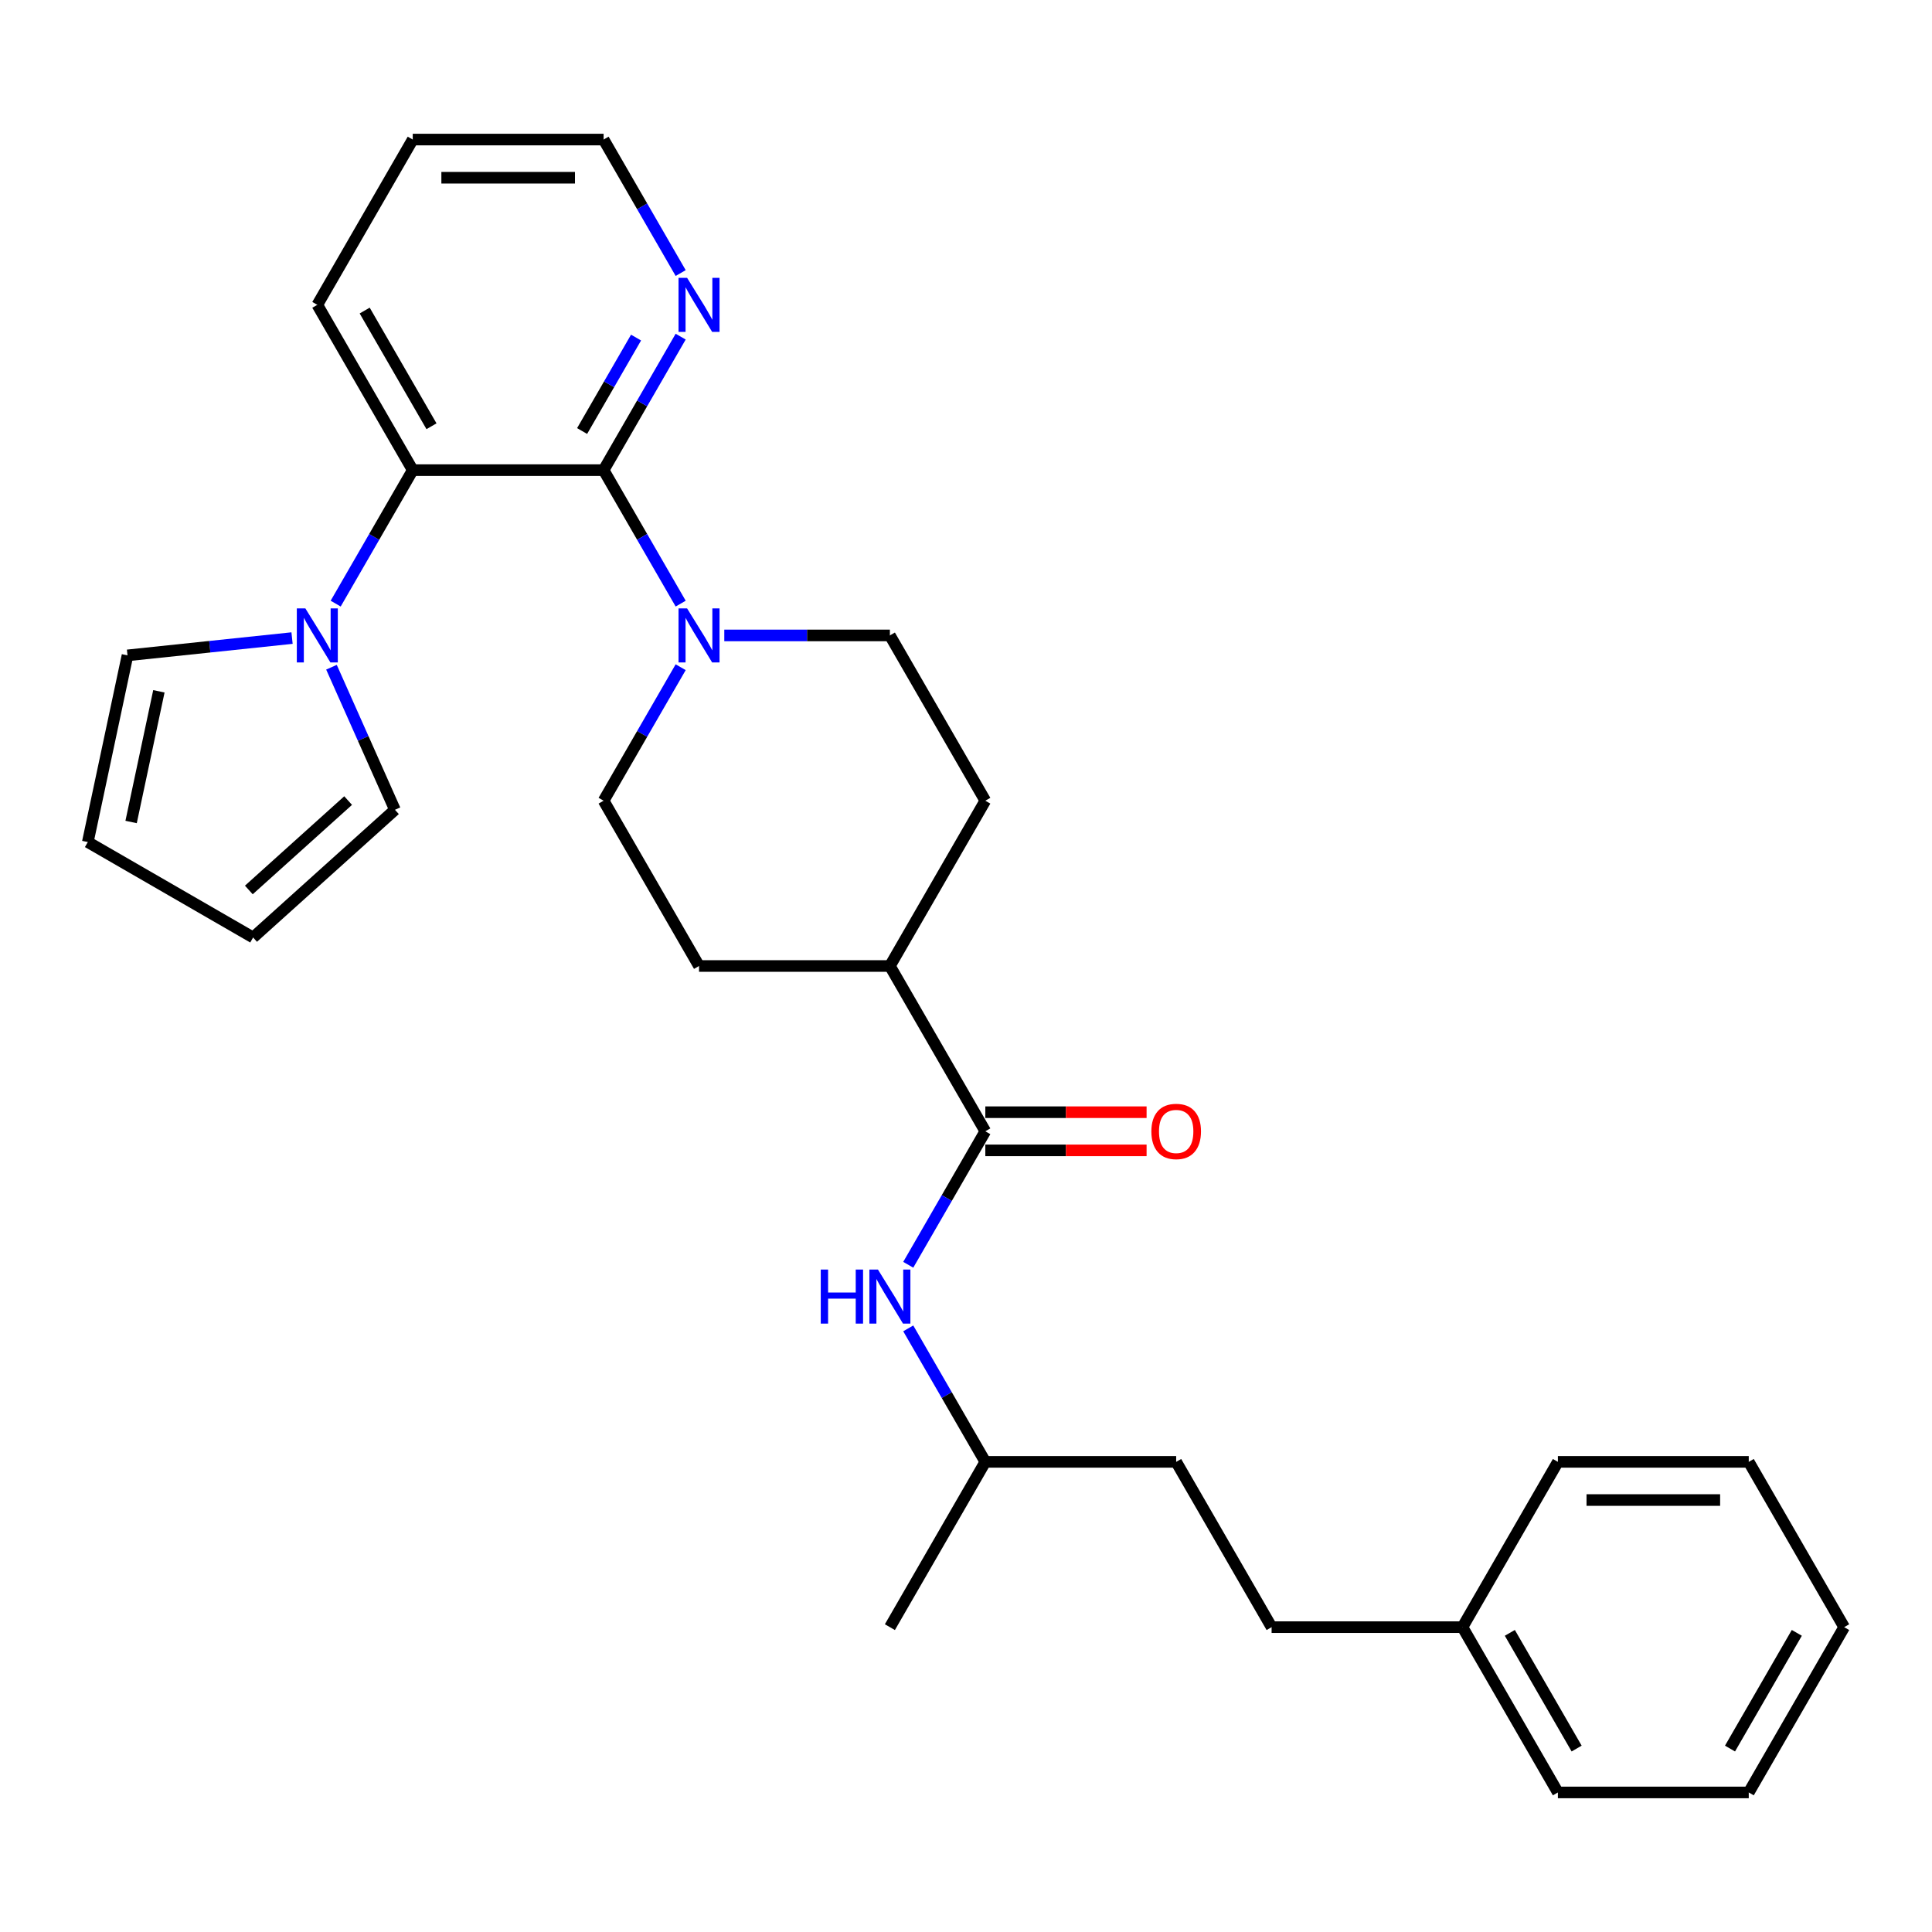 <?xml version='1.0' encoding='iso-8859-1'?>
<svg version='1.1' baseProfile='full'
              xmlns='http://www.w3.org/2000/svg'
                      xmlns:rdkit='http://www.rdkit.org/xml'
                      xmlns:xlink='http://www.w3.org/1999/xlink'
                  xml:space='preserve'
width='1000px' height='1000px' viewBox='0 0 1000 1000'>
<!-- END OF HEADER -->
<rect style='opacity:1.0;fill:#FFFFFF;stroke:none' width='1000' height='1000' x='0' y='0'> </rect>
<path class='bond-0' d='M 312.423,243.341 L 332.369,277.888' style='fill:none;fill-rule:evenodd;stroke:#000000;stroke-width:6px;stroke-linecap:butt;stroke-linejoin:miter;stroke-opacity:1' />
<path class='bond-0' d='M 332.369,277.888 L 352.315,312.436' style='fill:none;fill-rule:evenodd;stroke:#0000FF;stroke-width:6px;stroke-linecap:butt;stroke-linejoin:miter;stroke-opacity:1' />
<path class='bond-2' d='M 312.423,243.341 L 213.635,243.341' style='fill:none;fill-rule:evenodd;stroke:#000000;stroke-width:6px;stroke-linecap:butt;stroke-linejoin:miter;stroke-opacity:1' />
<path class='bond-5' d='M 312.423,243.341 L 332.369,208.794' style='fill:none;fill-rule:evenodd;stroke:#000000;stroke-width:6px;stroke-linecap:butt;stroke-linejoin:miter;stroke-opacity:1' />
<path class='bond-5' d='M 332.369,208.794 L 352.315,174.246' style='fill:none;fill-rule:evenodd;stroke:#0000FF;stroke-width:6px;stroke-linecap:butt;stroke-linejoin:miter;stroke-opacity:1' />
<path class='bond-5' d='M 301.296,223.098 L 315.258,198.915' style='fill:none;fill-rule:evenodd;stroke:#000000;stroke-width:6px;stroke-linecap:butt;stroke-linejoin:miter;stroke-opacity:1' />
<path class='bond-5' d='M 315.258,198.915 L 329.22,174.732' style='fill:none;fill-rule:evenodd;stroke:#0000FF;stroke-width:6px;stroke-linecap:butt;stroke-linejoin:miter;stroke-opacity:1' />
<path class='bond-9' d='M 352.315,345.352 L 332.369,379.9' style='fill:none;fill-rule:evenodd;stroke:#0000FF;stroke-width:6px;stroke-linecap:butt;stroke-linejoin:miter;stroke-opacity:1' />
<path class='bond-9' d='M 332.369,379.9 L 312.423,414.447' style='fill:none;fill-rule:evenodd;stroke:#000000;stroke-width:6px;stroke-linecap:butt;stroke-linejoin:miter;stroke-opacity:1' />
<path class='bond-10' d='M 374.896,328.894 L 417.751,328.894' style='fill:none;fill-rule:evenodd;stroke:#0000FF;stroke-width:6px;stroke-linecap:butt;stroke-linejoin:miter;stroke-opacity:1' />
<path class='bond-10' d='M 417.751,328.894 L 460.605,328.894' style='fill:none;fill-rule:evenodd;stroke:#000000;stroke-width:6px;stroke-linecap:butt;stroke-linejoin:miter;stroke-opacity:1' />
<path class='bond-1' d='M 173.743,312.436 L 193.689,277.888' style='fill:none;fill-rule:evenodd;stroke:#0000FF;stroke-width:6px;stroke-linecap:butt;stroke-linejoin:miter;stroke-opacity:1' />
<path class='bond-1' d='M 193.689,277.888 L 213.635,243.341' style='fill:none;fill-rule:evenodd;stroke:#000000;stroke-width:6px;stroke-linecap:butt;stroke-linejoin:miter;stroke-opacity:1' />
<path class='bond-7' d='M 171.568,345.352 L 187.995,382.247' style='fill:none;fill-rule:evenodd;stroke:#0000FF;stroke-width:6px;stroke-linecap:butt;stroke-linejoin:miter;stroke-opacity:1' />
<path class='bond-7' d='M 187.995,382.247 L 204.421,419.141' style='fill:none;fill-rule:evenodd;stroke:#000000;stroke-width:6px;stroke-linecap:butt;stroke-linejoin:miter;stroke-opacity:1' />
<path class='bond-8' d='M 151.161,330.269 L 108.577,334.744' style='fill:none;fill-rule:evenodd;stroke:#0000FF;stroke-width:6px;stroke-linecap:butt;stroke-linejoin:miter;stroke-opacity:1' />
<path class='bond-8' d='M 108.577,334.744 L 65.994,339.22' style='fill:none;fill-rule:evenodd;stroke:#000000;stroke-width:6px;stroke-linecap:butt;stroke-linejoin:miter;stroke-opacity:1' />
<path class='bond-20' d='M 213.635,243.341 L 164.241,157.788' style='fill:none;fill-rule:evenodd;stroke:#000000;stroke-width:6px;stroke-linecap:butt;stroke-linejoin:miter;stroke-opacity:1' />
<path class='bond-20' d='M 223.336,220.629 L 188.76,160.742' style='fill:none;fill-rule:evenodd;stroke:#000000;stroke-width:6px;stroke-linecap:butt;stroke-linejoin:miter;stroke-opacity:1' />
<path class='bond-3' d='M 509.999,585.553 L 460.605,500' style='fill:none;fill-rule:evenodd;stroke:#000000;stroke-width:6px;stroke-linecap:butt;stroke-linejoin:miter;stroke-opacity:1' />
<path class='bond-4' d='M 509.999,585.553 L 490.053,620.1' style='fill:none;fill-rule:evenodd;stroke:#000000;stroke-width:6px;stroke-linecap:butt;stroke-linejoin:miter;stroke-opacity:1' />
<path class='bond-4' d='M 490.053,620.1 L 470.107,654.648' style='fill:none;fill-rule:evenodd;stroke:#0000FF;stroke-width:6px;stroke-linecap:butt;stroke-linejoin:miter;stroke-opacity:1' />
<path class='bond-11' d='M 509.999,595.432 L 551.737,595.432' style='fill:none;fill-rule:evenodd;stroke:#000000;stroke-width:6px;stroke-linecap:butt;stroke-linejoin:miter;stroke-opacity:1' />
<path class='bond-11' d='M 551.737,595.432 L 593.475,595.432' style='fill:none;fill-rule:evenodd;stroke:#FF0000;stroke-width:6px;stroke-linecap:butt;stroke-linejoin:miter;stroke-opacity:1' />
<path class='bond-11' d='M 509.999,575.674 L 551.737,575.674' style='fill:none;fill-rule:evenodd;stroke:#000000;stroke-width:6px;stroke-linecap:butt;stroke-linejoin:miter;stroke-opacity:1' />
<path class='bond-11' d='M 551.737,575.674 L 593.475,575.674' style='fill:none;fill-rule:evenodd;stroke:#FF0000;stroke-width:6px;stroke-linecap:butt;stroke-linejoin:miter;stroke-opacity:1' />
<path class='bond-16' d='M 470.107,687.564 L 490.053,722.112' style='fill:none;fill-rule:evenodd;stroke:#0000FF;stroke-width:6px;stroke-linecap:butt;stroke-linejoin:miter;stroke-opacity:1' />
<path class='bond-16' d='M 490.053,722.112 L 509.999,756.659' style='fill:none;fill-rule:evenodd;stroke:#000000;stroke-width:6px;stroke-linecap:butt;stroke-linejoin:miter;stroke-opacity:1' />
<path class='bond-21' d='M 352.315,141.33 L 332.369,106.782' style='fill:none;fill-rule:evenodd;stroke:#0000FF;stroke-width:6px;stroke-linecap:butt;stroke-linejoin:miter;stroke-opacity:1' />
<path class='bond-21' d='M 332.369,106.782 L 312.423,72.235' style='fill:none;fill-rule:evenodd;stroke:#000000;stroke-width:6px;stroke-linecap:butt;stroke-linejoin:miter;stroke-opacity:1' />
<path class='bond-6' d='M 460.605,500 L 509.999,414.447' style='fill:none;fill-rule:evenodd;stroke:#000000;stroke-width:6px;stroke-linecap:butt;stroke-linejoin:miter;stroke-opacity:1' />
<path class='bond-30' d='M 460.605,500 L 361.817,500' style='fill:none;fill-rule:evenodd;stroke:#000000;stroke-width:6px;stroke-linecap:butt;stroke-linejoin:miter;stroke-opacity:1' />
<path class='bond-13' d='M 204.421,419.141 L 131.008,485.244' style='fill:none;fill-rule:evenodd;stroke:#000000;stroke-width:6px;stroke-linecap:butt;stroke-linejoin:miter;stroke-opacity:1' />
<path class='bond-13' d='M 180.189,414.374 L 128.799,460.645' style='fill:none;fill-rule:evenodd;stroke:#000000;stroke-width:6px;stroke-linecap:butt;stroke-linejoin:miter;stroke-opacity:1' />
<path class='bond-12' d='M 65.994,339.22 L 45.455,435.849' style='fill:none;fill-rule:evenodd;stroke:#000000;stroke-width:6px;stroke-linecap:butt;stroke-linejoin:miter;stroke-opacity:1' />
<path class='bond-12' d='M 82.239,357.822 L 67.861,425.463' style='fill:none;fill-rule:evenodd;stroke:#000000;stroke-width:6px;stroke-linecap:butt;stroke-linejoin:miter;stroke-opacity:1' />
<path class='bond-14' d='M 312.423,414.447 L 361.817,500' style='fill:none;fill-rule:evenodd;stroke:#000000;stroke-width:6px;stroke-linecap:butt;stroke-linejoin:miter;stroke-opacity:1' />
<path class='bond-15' d='M 460.605,328.894 L 509.999,414.447' style='fill:none;fill-rule:evenodd;stroke:#000000;stroke-width:6px;stroke-linecap:butt;stroke-linejoin:miter;stroke-opacity:1' />
<path class='bond-31' d='M 45.455,435.849 L 131.008,485.244' style='fill:none;fill-rule:evenodd;stroke:#000000;stroke-width:6px;stroke-linecap:butt;stroke-linejoin:miter;stroke-opacity:1' />
<path class='bond-18' d='M 509.999,756.659 L 608.787,756.659' style='fill:none;fill-rule:evenodd;stroke:#000000;stroke-width:6px;stroke-linecap:butt;stroke-linejoin:miter;stroke-opacity:1' />
<path class='bond-24' d='M 509.999,756.659 L 460.605,842.212' style='fill:none;fill-rule:evenodd;stroke:#000000;stroke-width:6px;stroke-linecap:butt;stroke-linejoin:miter;stroke-opacity:1' />
<path class='bond-17' d='M 658.181,842.212 L 608.787,756.659' style='fill:none;fill-rule:evenodd;stroke:#000000;stroke-width:6px;stroke-linecap:butt;stroke-linejoin:miter;stroke-opacity:1' />
<path class='bond-19' d='M 658.181,842.212 L 756.969,842.212' style='fill:none;fill-rule:evenodd;stroke:#000000;stroke-width:6px;stroke-linecap:butt;stroke-linejoin:miter;stroke-opacity:1' />
<path class='bond-22' d='M 756.969,842.212 L 806.363,927.765' style='fill:none;fill-rule:evenodd;stroke:#000000;stroke-width:6px;stroke-linecap:butt;stroke-linejoin:miter;stroke-opacity:1' />
<path class='bond-22' d='M 781.489,845.166 L 816.065,905.053' style='fill:none;fill-rule:evenodd;stroke:#000000;stroke-width:6px;stroke-linecap:butt;stroke-linejoin:miter;stroke-opacity:1' />
<path class='bond-23' d='M 756.969,842.212 L 806.363,756.659' style='fill:none;fill-rule:evenodd;stroke:#000000;stroke-width:6px;stroke-linecap:butt;stroke-linejoin:miter;stroke-opacity:1' />
<path class='bond-29' d='M 164.241,157.788 L 213.635,72.235' style='fill:none;fill-rule:evenodd;stroke:#000000;stroke-width:6px;stroke-linecap:butt;stroke-linejoin:miter;stroke-opacity:1' />
<path class='bond-25' d='M 312.423,72.235 L 213.635,72.235' style='fill:none;fill-rule:evenodd;stroke:#000000;stroke-width:6px;stroke-linecap:butt;stroke-linejoin:miter;stroke-opacity:1' />
<path class='bond-25' d='M 297.605,91.993 L 228.453,91.993' style='fill:none;fill-rule:evenodd;stroke:#000000;stroke-width:6px;stroke-linecap:butt;stroke-linejoin:miter;stroke-opacity:1' />
<path class='bond-27' d='M 806.363,927.765 L 905.151,927.765' style='fill:none;fill-rule:evenodd;stroke:#000000;stroke-width:6px;stroke-linecap:butt;stroke-linejoin:miter;stroke-opacity:1' />
<path class='bond-26' d='M 806.363,756.659 L 905.151,756.659' style='fill:none;fill-rule:evenodd;stroke:#000000;stroke-width:6px;stroke-linecap:butt;stroke-linejoin:miter;stroke-opacity:1' />
<path class='bond-26' d='M 821.182,776.417 L 890.333,776.417' style='fill:none;fill-rule:evenodd;stroke:#000000;stroke-width:6px;stroke-linecap:butt;stroke-linejoin:miter;stroke-opacity:1' />
<path class='bond-28' d='M 905.151,756.659 L 954.545,842.212' style='fill:none;fill-rule:evenodd;stroke:#000000;stroke-width:6px;stroke-linecap:butt;stroke-linejoin:miter;stroke-opacity:1' />
<path class='bond-32' d='M 905.151,927.765 L 954.545,842.212' style='fill:none;fill-rule:evenodd;stroke:#000000;stroke-width:6px;stroke-linecap:butt;stroke-linejoin:miter;stroke-opacity:1' />
<path class='bond-32' d='M 895.45,905.053 L 930.026,845.166' style='fill:none;fill-rule:evenodd;stroke:#000000;stroke-width:6px;stroke-linecap:butt;stroke-linejoin:miter;stroke-opacity:1' />
<path  class='atom-1' d='M 355.633 314.906
L 364.8 329.724
Q 365.709 331.186, 367.171 333.833
Q 368.633 336.481, 368.712 336.639
L 368.712 314.906
L 372.427 314.906
L 372.427 342.882
L 368.594 342.882
L 358.754 326.681
Q 357.608 324.784, 356.384 322.611
Q 355.198 320.438, 354.842 319.766
L 354.842 342.882
L 351.207 342.882
L 351.207 314.906
L 355.633 314.906
' fill='#0000FF'/>
<path  class='atom-2' d='M 158.057 314.906
L 167.224 329.724
Q 168.133 331.186, 169.595 333.833
Q 171.057 336.481, 171.136 336.639
L 171.136 314.906
L 174.851 314.906
L 174.851 342.882
L 171.018 342.882
L 161.178 326.681
Q 160.032 324.784, 158.807 322.611
Q 157.622 320.438, 157.266 319.766
L 157.266 342.882
L 153.631 342.882
L 153.631 314.906
L 158.057 314.906
' fill='#0000FF'/>
<path  class='atom-5' d='M 424.824 657.118
L 428.617 657.118
L 428.617 669.012
L 442.922 669.012
L 442.922 657.118
L 446.715 657.118
L 446.715 685.094
L 442.922 685.094
L 442.922 672.173
L 428.617 672.173
L 428.617 685.094
L 424.824 685.094
L 424.824 657.118
' fill='#0000FF'/>
<path  class='atom-5' d='M 454.421 657.118
L 463.588 671.936
Q 464.497 673.398, 465.959 676.045
Q 467.421 678.693, 467.5 678.851
L 467.5 657.118
L 471.215 657.118
L 471.215 685.094
L 467.382 685.094
L 457.543 668.893
Q 456.397 666.996, 455.172 664.823
Q 453.986 662.65, 453.631 661.978
L 453.631 685.094
L 449.995 685.094
L 449.995 657.118
L 454.421 657.118
' fill='#0000FF'/>
<path  class='atom-6' d='M 355.633 143.8
L 364.8 158.618
Q 365.709 160.08, 367.171 162.727
Q 368.633 165.375, 368.712 165.533
L 368.712 143.8
L 372.427 143.8
L 372.427 171.776
L 368.594 171.776
L 358.754 155.575
Q 357.608 153.678, 356.384 151.505
Q 355.198 149.332, 354.842 148.66
L 354.842 171.776
L 351.207 171.776
L 351.207 143.8
L 355.633 143.8
' fill='#0000FF'/>
<path  class='atom-12' d='M 595.945 585.632
Q 595.945 578.914, 599.264 575.16
Q 602.583 571.407, 608.787 571.407
Q 614.991 571.407, 618.31 575.16
Q 621.63 578.914, 621.63 585.632
Q 621.63 592.429, 618.271 596.301
Q 614.912 600.134, 608.787 600.134
Q 602.623 600.134, 599.264 596.301
Q 595.945 592.468, 595.945 585.632
M 608.787 596.973
Q 613.055 596.973, 615.347 594.128
Q 617.678 591.243, 617.678 585.632
Q 617.678 580.139, 615.347 577.373
Q 613.055 574.568, 608.787 574.568
Q 604.519 574.568, 602.188 577.334
Q 599.896 580.1, 599.896 585.632
Q 599.896 591.283, 602.188 594.128
Q 604.519 596.973, 608.787 596.973
' fill='#FF0000'/>
</svg>
